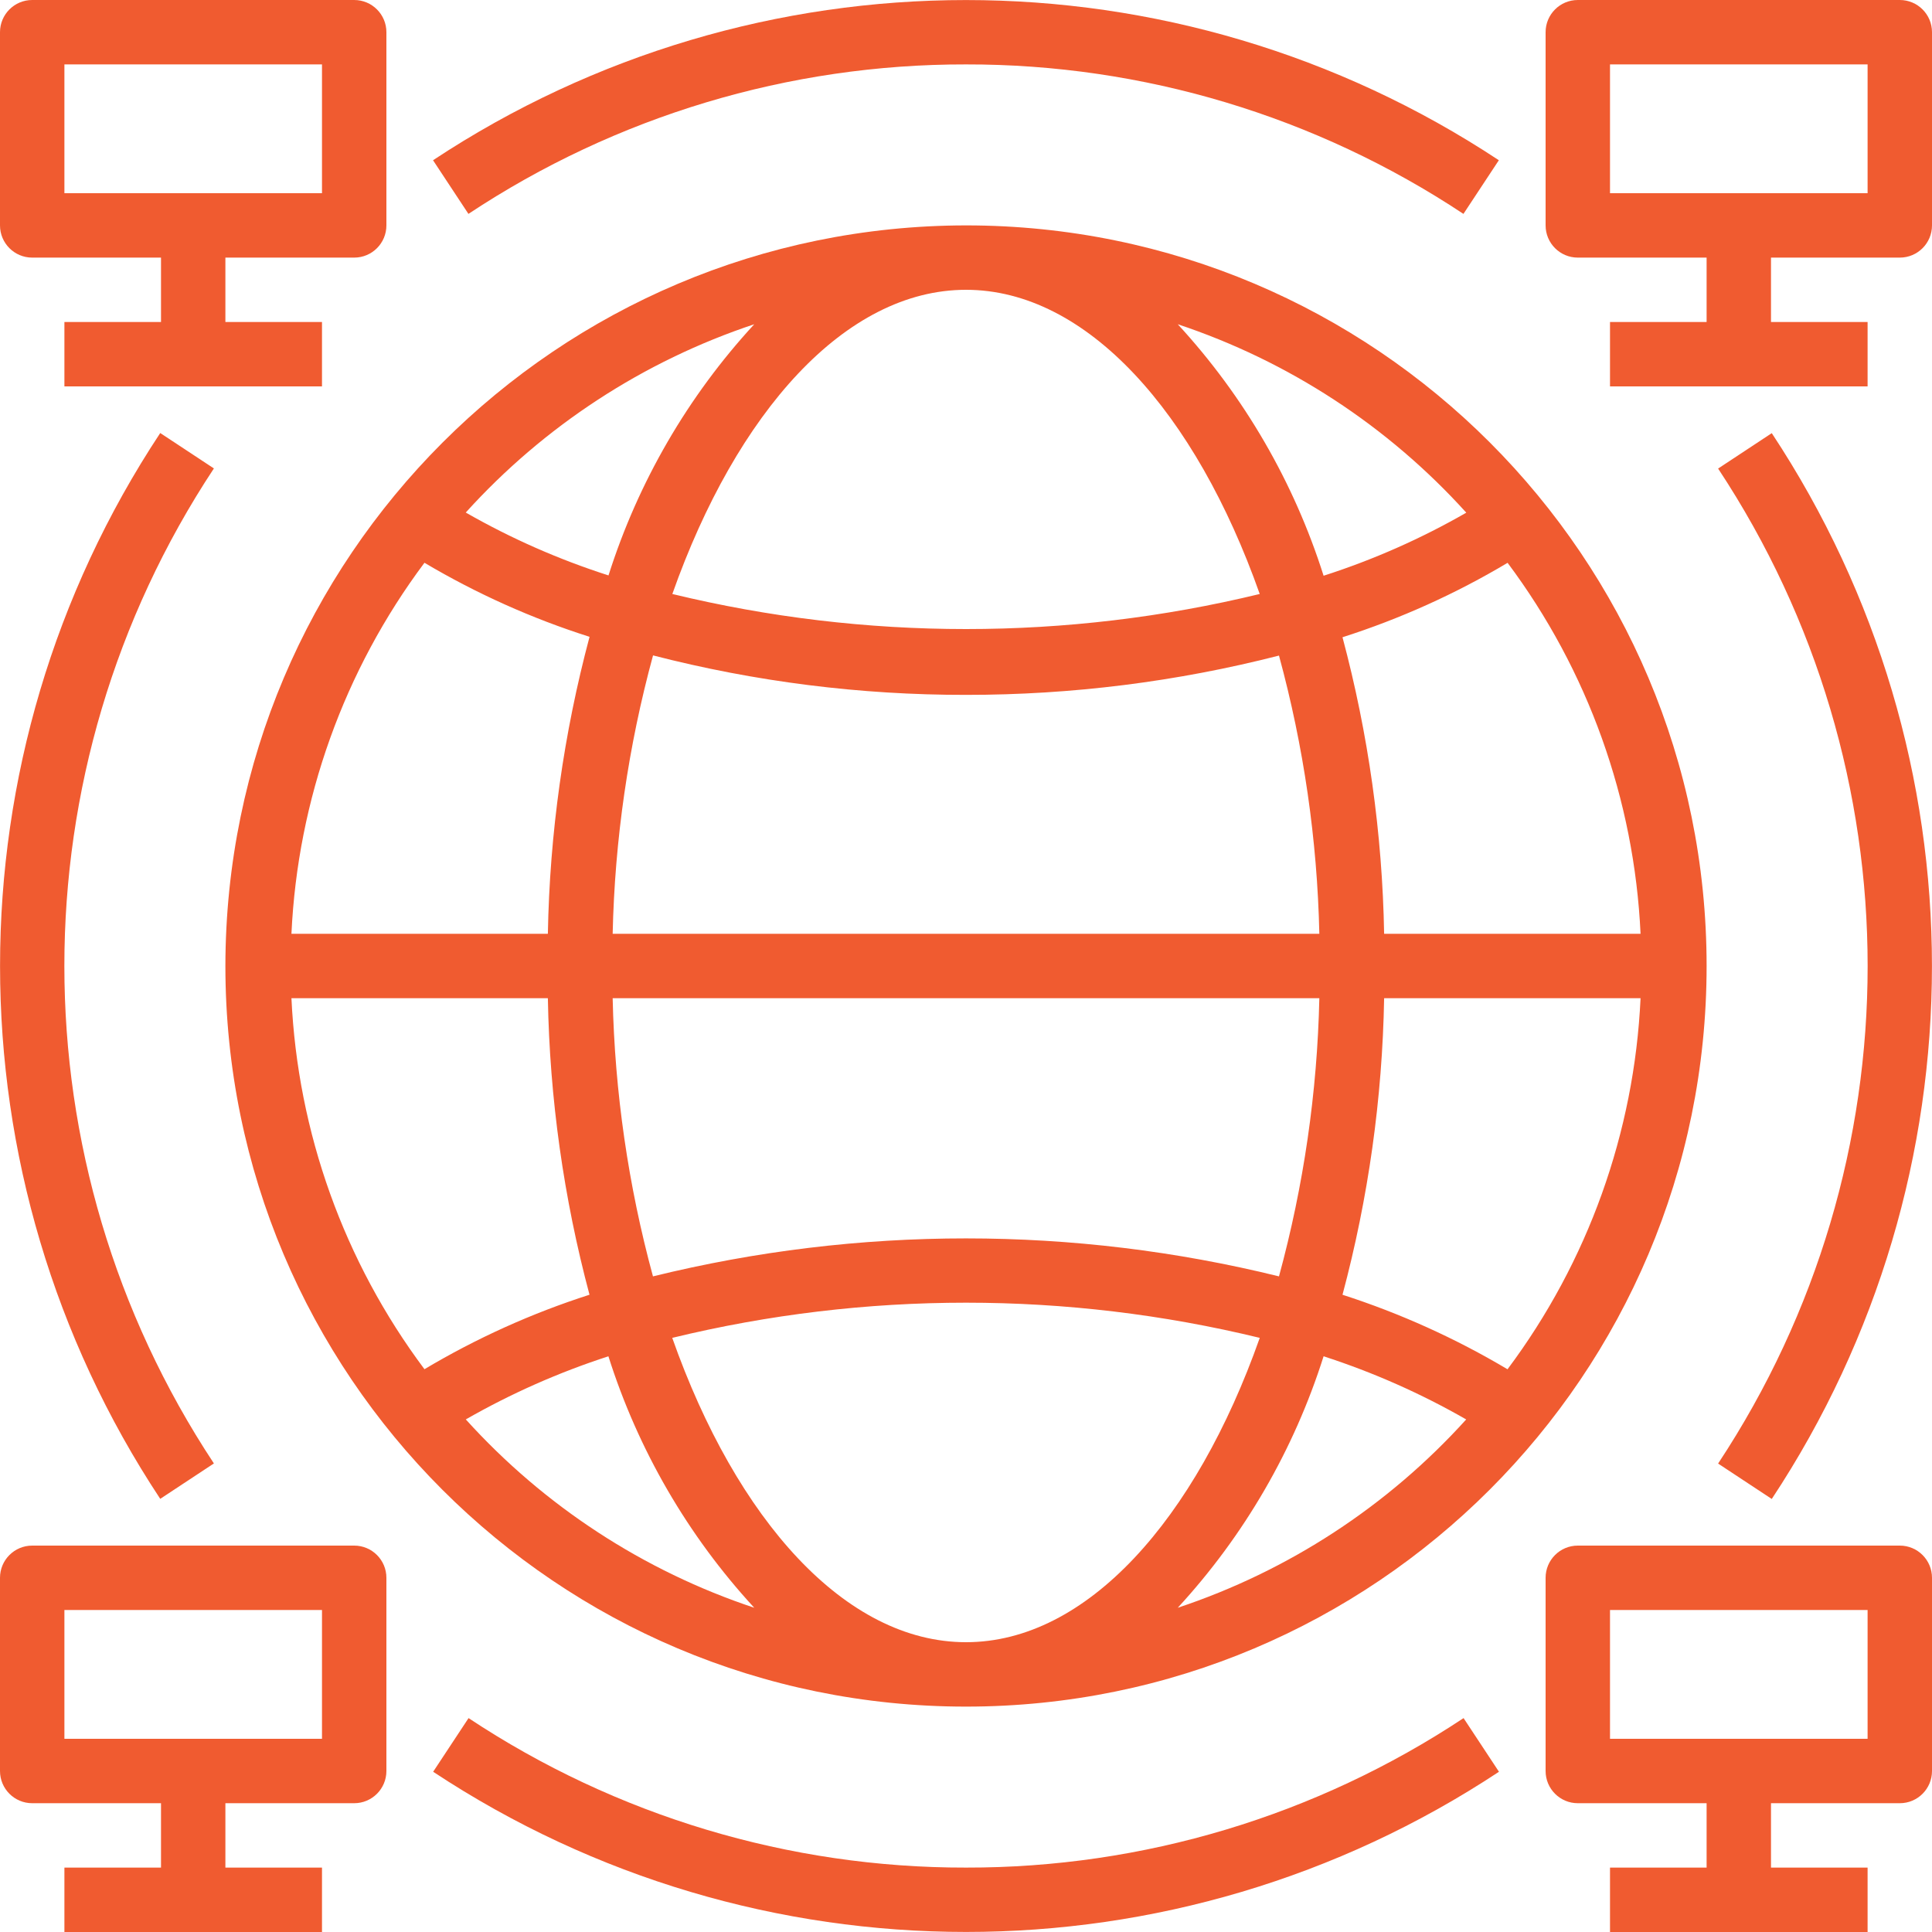<?xml version="1.0" encoding="UTF-8"?>
<svg width="80px" height="80px" viewBox="0 0 80 80" version="1.1" xmlns="http://www.w3.org/2000/svg" xmlns:xlink="http://www.w3.org/1999/xlink">
    <!-- Generator: sketchtool 52.1 (67048) - http://www.bohemiancoding.com/sketch -->
    <title>E936FD17-45DD-4B2B-BF35-5FFC571F12BA</title>
    <desc>Created with sketchtool.</desc>
    <g id="Website---Desktop" stroke="none" stroke-width="1" fill="none" fill-rule="evenodd">
        <g id="Product---HyDesk" transform="translate(-928, -7755)" fill="#F05B30" fill-rule="nonzero">
            <g id="05-Why-HyID" transform="translate(130, 7496)">
                <g id="Why" transform="translate(1, 257)">
                    <g id="central" transform="translate(797, 2)">
                        <path d="M9.333,40 C9.333,56.937 23.063,70.667 40,70.667 C56.937,70.667 70.667,56.937 70.667,40 C70.667,23.063 56.937,9.333 40,9.333 C23.071,9.352 9.352,23.071 9.333,40 Z M52.163,24.596 C44.171,26.532 35.832,26.532 27.84,24.596 C30.501,17.066 35.005,12 40,12 C44.995,12 49.501,17.066 52.163,24.596 Z M40,68 C35.003,68 30.496,62.934 27.836,55.398 C35.829,53.456 44.171,53.456 52.164,55.398 C49.503,62.934 44.996,68 40,68 Z M25.369,38.667 C25.455,34.77 26.016,30.899 27.041,27.139 C31.274,28.23 35.629,28.779 40,28.773 C44.371,28.776 48.725,28.23 52.96,27.146 C53.984,30.904 54.545,34.773 54.631,38.667 L25.369,38.667 Z M54.631,41.333 C54.545,45.227 53.984,49.095 52.96,52.852 C44.447,50.755 35.552,50.755 27.038,52.852 C26.016,49.094 25.455,45.227 25.369,41.333 L54.631,41.333 Z M22.686,38.667 L12.068,38.667 C12.326,33.109 14.244,27.758 17.576,23.303 C19.731,24.581 22.024,25.61 24.412,26.369 C23.34,30.383 22.76,34.513 22.686,38.667 Z M22.686,41.333 C22.76,45.481 23.339,49.604 24.41,53.612 C22.022,54.378 19.73,55.412 17.576,56.696 C14.244,52.242 12.326,46.89 12.068,41.333 L22.686,41.333 Z M57.314,41.333 L67.932,41.333 C67.674,46.891 65.756,52.243 62.423,56.699 C60.268,55.417 57.977,54.382 55.59,53.613 C56.661,49.605 57.24,45.481 57.314,41.333 Z M57.314,38.667 C57.24,34.519 56.661,30.395 55.59,26.387 C57.979,25.623 60.273,24.589 62.426,23.305 C65.757,27.76 67.674,33.111 67.932,38.667 L57.314,38.667 Z M31.232,13.426 C28.482,16.41 26.423,19.96 25.197,23.827 C23.141,23.168 21.16,22.296 19.286,21.223 C22.53,17.638 26.645,14.952 31.232,13.426 Z M19.288,58.775 C21.161,57.702 23.14,56.827 25.193,56.161 C26.419,60.033 28.48,63.587 31.232,66.574 C26.645,65.048 22.53,62.361 19.288,58.775 Z M48.768,66.574 C51.52,63.587 53.581,60.033 54.807,56.161 C56.861,56.826 58.84,57.702 60.712,58.776 C57.47,62.362 53.355,65.048 48.768,66.574 Z M60.716,21.229 C58.843,22.305 56.863,23.18 54.807,23.84 C53.581,19.968 51.52,16.413 48.768,13.426 C53.357,14.953 57.473,17.641 60.716,21.229 Z" id="Shape"></path>
                        <path d="M1.333,10.667 L6.667,10.667 L6.667,13.333 L2.667,13.333 L2.667,16 L13.333,16 L13.333,13.333 L9.333,13.333 L9.333,10.667 L14.667,10.667 C15.403,10.667 16,10.07 16,9.333 L16,1.333 C16,0.597 15.403,0 14.667,0 L1.333,0 C0.597,0 0,0.597 0,1.333 L0,9.333 C0,10.07 0.597,10.667 1.333,10.667 Z M2.667,2.667 L13.333,2.667 L13.333,8 L2.667,8 L2.667,2.667 Z" id="Shape"></path>
                        <path d="M78.667,0 L65.333,0 C64.597,0 64,0.597 64,1.333 L64,9.333 C64,10.07 64.597,10.667 65.333,10.667 L70.667,10.667 L70.667,13.333 L66.667,13.333 L66.667,16 L77.333,16 L77.333,13.333 L73.333,13.333 L73.333,10.667 L78.667,10.667 C79.403,10.667 80,10.07 80,9.333 L80,1.333 C80,0.597 79.403,0 78.667,0 Z M77.333,8 L66.667,8 L66.667,2.667 L77.333,2.667 L77.333,8 Z" id="Shape"></path>
                        <path d="M14.667,64 L1.333,64 C0.597,64 0,64.597 0,65.333 L0,73.333 C0,74.07 0.597,74.667 1.333,74.667 L6.667,74.667 L6.667,77.333 L2.667,77.333 L2.667,80 L13.333,80 L13.333,77.333 L9.333,77.333 L9.333,74.667 L14.667,74.667 C15.403,74.667 16,74.07 16,73.333 L16,65.333 C16,64.597 15.403,64 14.667,64 Z M13.333,72 L2.667,72 L2.667,66.667 L13.333,66.667 L13.333,72 Z" id="Shape"></path>
                        <path d="M78.667,64 L65.333,64 C64.597,64 64,64.597 64,65.333 L64,73.333 C64,74.07 64.597,74.667 65.333,74.667 L70.667,74.667 L70.667,77.333 L66.667,77.333 L66.667,80 L77.333,80 L77.333,77.333 L73.333,77.333 L73.333,74.667 L78.667,74.667 C79.403,74.667 80,74.07 80,73.333 L80,65.333 C80,64.597 79.403,64 78.667,64 Z M77.333,72 L66.667,72 L66.667,66.667 L77.333,66.667 L77.333,72 Z" id="Shape"></path>
                        <path d="M8.857,60.598 C0.601,48.105 0.601,31.889 8.857,19.397 L6.635,17.931 C-2.209,31.312 -2.209,48.682 6.635,62.064 L8.857,60.598 Z" id="Path"></path>
                        <path d="M40,77.333 C32.674,77.345 25.508,75.191 19.402,71.143 L17.936,73.365 C31.318,82.209 48.688,82.209 62.069,73.365 L60.603,71.143 C54.495,75.192 47.327,77.346 40,77.333 Z" id="Path"></path>
                        <path d="M71.143,19.402 C79.399,31.895 79.399,48.111 71.143,60.603 L73.365,62.069 C82.209,48.688 82.209,31.318 73.365,17.936 L71.143,19.402 Z" id="Path"></path>
                        <path d="M40,2.667 C47.326,2.655 54.492,4.809 60.598,8.857 L62.064,6.635 C48.682,-2.209 31.312,-2.209 17.931,6.635 L19.397,8.857 C25.505,4.808 32.673,2.654 40,2.667 Z" id="Path"></path>
                    </g>
                </g>
            </g>
        </g>
    </g>
</svg>